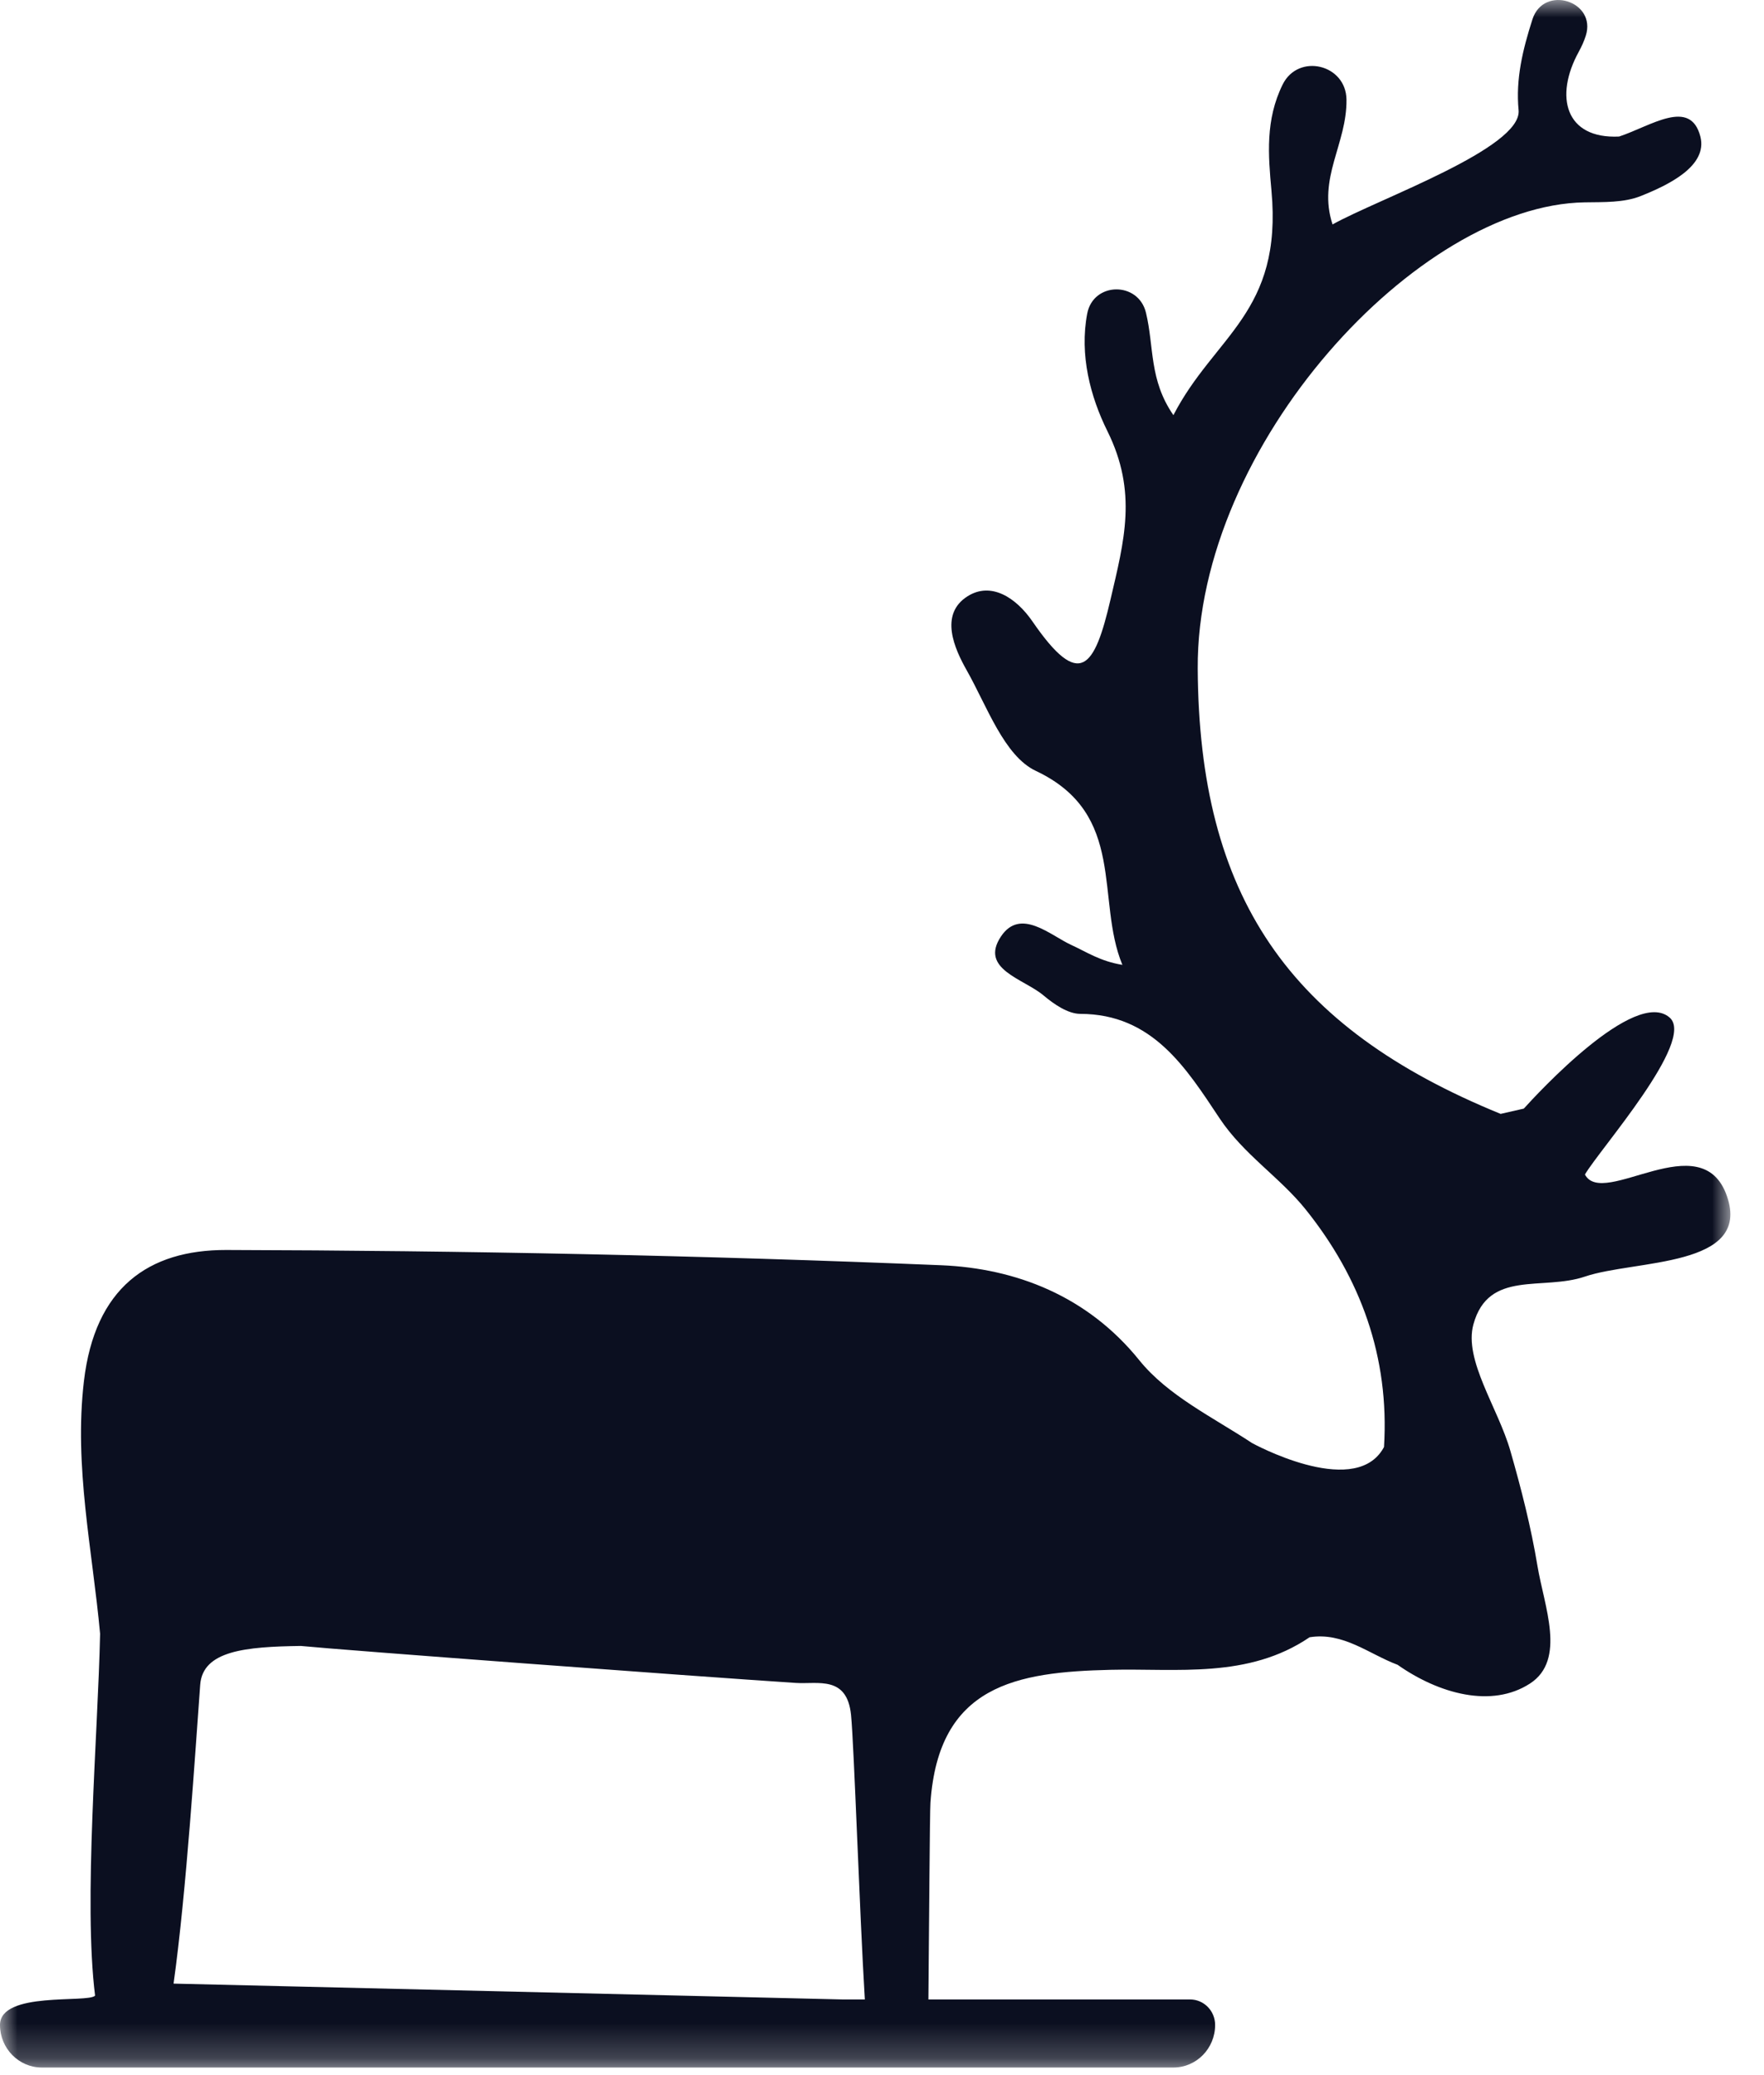 <?xml version="1.0" encoding="UTF-8"?>
<svg width="51px" height="60px" viewBox="0 0 51 60" version="1.1" xmlns="http://www.w3.org/2000/svg" xmlns:xlink="http://www.w3.org/1999/xlink">
    <title>Icons/ren</title>
    <defs>
        <polygon id="path-1" points="0 0 50.027 0 50.027 59.78 0 59.78"></polygon>
    </defs>
    <g id="Desktop" stroke="none" stroke-width="1" fill="none" fill-rule="evenodd">
        <g id="Baalka_1.0" transform="translate(-853, -1728)">
            <g id="Icons/ren" transform="translate(853, 1728)">
                <g id="Group-3">
                    <mask id="mask-2" fill="white">
                        <use xlink:href="#path-1"></use>
                    </mask>
                    <g id="Clip-2"></g>
                    <path d="M24.358,57.812 L5.018,57.354 C5.393,54.676 5.649,50.581 5.788,48.714 C5.861,47.727 7.101,47.613 8.699,47.591 C9.809,47.703 20.005,48.464 23.007,48.66 C23.649,48.702 24.49,48.438 24.605,49.589 C24.693,50.471 24.851,55.313 25.004,57.812 L24.358,57.812 Z M45.823,33.96 C46.24,33.24 49.038,30.087 48.271,29.421 C47.27,28.55 44.435,31.635 44.056,32.054 L43.386,32.207 C37.247,29.702 34.665,25.909 34.628,19.332 C34.592,12.866 40.999,5.927 45.813,5.851 C46.36,5.842 46.946,5.864 47.435,5.669 C48.237,5.349 49.379,4.802 49.16,3.948 C48.871,2.822 47.724,3.647 46.811,3.948 C45.253,4.023 44.934,2.79 45.645,1.496 C45.732,1.337 45.799,1.185 45.846,1.038 C46.172,0.028 44.629,-0.451 44.305,0.56 C44.021,1.447 43.819,2.287 43.905,3.185 C44.01,4.282 39.857,5.747 38.526,6.489 C38.086,5.15 38.944,4.165 38.929,2.881 C38.918,1.855 37.535,1.529 37.083,2.445 C36.58,3.466 36.666,4.489 36.76,5.513 C37.083,9.043 35.116,9.699 33.925,12.004 C33.217,10.978 33.371,10.033 33.132,9.043 C32.913,8.13 31.609,8.146 31.433,9.068 C31.206,10.262 31.524,11.472 32.016,12.464 C32.893,14.233 32.5,15.641 32.107,17.332 C31.644,19.322 31.219,19.959 29.852,17.971 C29.371,17.271 28.65,16.815 27.976,17.239 C27.139,17.765 27.607,18.774 27.948,19.379 C28.536,20.418 29.032,21.859 29.949,22.29 C32.593,23.537 31.667,26.011 32.45,27.898 C31.805,27.794 31.407,27.52 30.976,27.324 C30.372,27.049 29.505,26.232 28.941,27.075 C28.308,28.022 29.597,28.299 30.169,28.781 C30.469,29.034 30.874,29.314 31.233,29.315 C33.321,29.318 34.292,30.879 35.262,32.338 C35.958,33.384 37,34.036 37.751,34.973 C39.336,36.951 40.174,39.235 40.014,41.835 C40.002,41.858 40.008,41.856 39.959,41.932 C39.07,43.304 36.2,41.725 36.2,41.725 C35.061,40.975 33.764,40.353 32.939,39.33 C31.442,37.473 29.371,36.672 27.209,36.583 C20.325,36.299 13.433,36.159 6.543,36.142 C4.286,36.137 2.743,37.236 2.426,39.937 C2.136,42.409 2.672,44.815 2.894,47.239 C2.831,50.168 2.409,54.98 2.749,57.702 C2.541,57.924 0,57.567 0,58.55 C0,59.226 0.543,59.78 1.206,59.78 L33.925,59.78 C34.591,59.78 35.131,59.229 35.131,58.55 C35.131,58.143 34.807,57.812 34.407,57.812 L31.766,57.812 L26.841,57.812 C26.861,55.875 26.881,52.344 26.901,52.129 C27.131,48.717 29.391,48.345 32.107,48.281 C34.035,48.235 36.089,48.544 37.862,47.34 C38.838,47.184 39.574,47.823 40.407,48.136 C41.604,48.977 43.127,49.396 44.234,48.678 C45.292,47.992 44.642,46.438 44.45,45.274 C44.264,44.153 43.981,43.043 43.667,41.95 C43.31,40.705 42.315,39.326 42.599,38.291 C43.035,36.705 44.595,37.328 45.823,36.911 C47.27,36.419 50.648,36.658 49.928,34.583 C49.199,32.485 46.346,34.954 45.823,33.96 Z" id="Fill-1" fill="#0B0F20" mask="url(#mask-2)"></path>
                </g>
            </g>
        </g>
    </g>
</svg>
